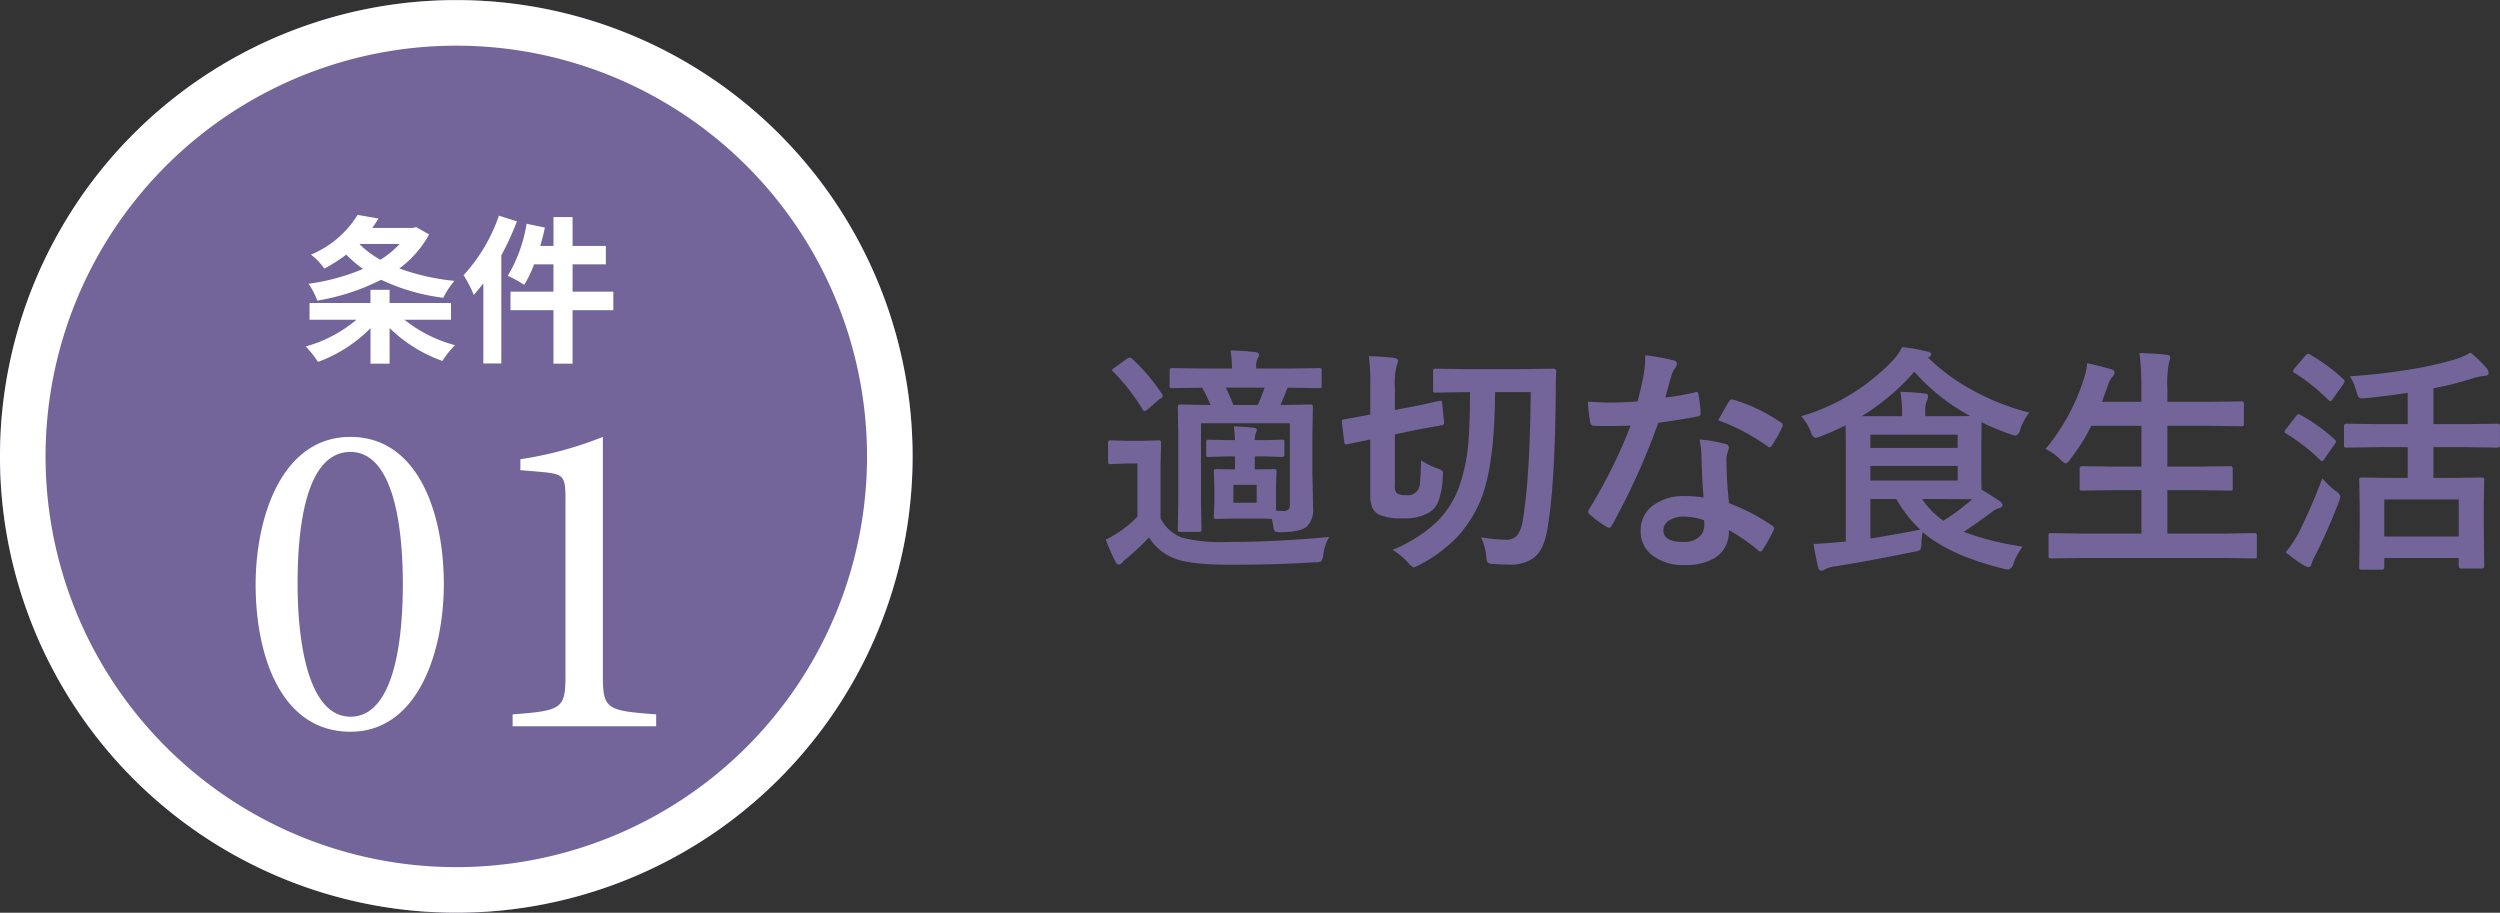 <svg id="条件01.svg" xmlns="http://www.w3.org/2000/svg" width="439" height="160.28" viewBox="0 0 439 160.28">
  <rect x="0" y="0" width="439" height="160.28" fill="#333333" stroke="none"/>
  <defs>
    <style>
      .cls-1 {
        fill: #736599;
      }

      .cls-1, .cls-2, .cls-3 {
        fill-rule: evenodd;
      }

      .cls-2 {
        fill: none;
        stroke: #fff;
        stroke-width: 8px;
      }

      .cls-3 {
        fill: #fff;
      }
    </style>
  </defs>
  <path id="適切な食生活" class="cls-1" d="M828.024,2293.01h-1.678a3.161,3.161,0,0,1,.164-1.17,4.486,4.486,0,0,0,.2-0.59c0-.24-0.177-0.37-0.531-0.41-1.092-.13-2.265-0.21-3.519-0.25,0.1,0.67.164,1.48,0.2,2.42H821.7l-3.436-.08a0.72,0.72,0,0,0-.369.06,0.6,0.6,0,0,0-.082.41v2.09a0.741,0.741,0,0,0,.062.39,0.525,0.525,0,0,0,.389.08l3.436-.1h1.166v2.28l-3.211-.04a0.845,0.845,0,0,0-.41.06,0.5,0.5,0,0,0-.1.41l0.1,2.62v2.57l-0.1,2.64a0.7,0.7,0,0,0,.062.37,0.786,0.786,0,0,0,.45.08l3.252-.08h3.437c1.391,0,2.394.03,3.007,0.08l0.246,1.36a1.559,1.559,0,0,0,.266.8,1.741,1.741,0,0,0,.961.16q3.417,0,4.624-.96a4.005,4.005,0,0,0,1.125-3.24l-0.123-6.42v-6.03l0.082-5.29a0.755,0.755,0,0,0-.061-0.39,0.556,0.556,0,0,0-.41-0.09l-5.2.09c0.136-.32.512-1.23,1.125-2.75l0.123-.29,5.5,0.08a0.78,0.78,0,0,0,.389-0.06,0.553,0.553,0,0,0,.082-0.39v-2.62a0.7,0.7,0,0,0-.062-0.37,0.614,0.614,0,0,0-.409-0.08l-5.748.08h-5.278v-0.29a2.9,2.9,0,0,1,.225-1.41,1.482,1.482,0,0,0,.286-0.72c0-.26-0.225-0.42-0.675-0.47-1.2-.15-2.646-0.25-4.337-0.29a18.948,18.948,0,0,1,.246,3.18h-4.562l-5.872-.08a0.843,0.843,0,0,0-.409.06,0.47,0.47,0,0,0-.1.39v2.62a0.7,0.7,0,0,0,.061.37,0.711,0.711,0,0,0,.45.08l5.2-.08a23.7,23.7,0,0,1,1.473,3.04l-5.278-.09a0.652,0.652,0,0,0-.388.07,0.578,0.578,0,0,0-.082.41l0.082,4.9v11.32l-0.082,5.17a0.867,0.867,0,0,0,.061.41,0.5,0.5,0,0,0,.389.1h3.253a0.584,0.584,0,0,0,.378-0.08,0.793,0.793,0,0,0,.072-0.43l-0.082-5.25v-13.33H832.5v14.21a1.451,1.451,0,0,1-.205.92,1.21,1.21,0,0,1-.961.27c-0.532,0-.955-0.02-1.269-0.04v-4.21l0.082-2.62a0.744,0.744,0,0,0-.061-0.39,0.526,0.526,0,0,0-.389-0.08l-3.355.04v-2.28h1.678l3.007,0.1a0.843,0.843,0,0,0,.409-0.06,0.51,0.51,0,0,0,.1-0.41v-2.09a0.744,0.744,0,0,0-.061-0.39,0.711,0.711,0,0,0-.45-0.08Zm-1.166-6.17h-4.276a31.408,31.408,0,0,0-1.33-3.04h6.813c-0.382,1.1-.785,2.11-1.207,3.04h0ZM822.582,2304v-3.14h4.091V2304h-4.091Zm-1.268,6.89a27.642,27.642,0,0,1-7.754-.76,7,7,0,0,1-3.764-3.4v-9.15l0.082-4.08a0.729,0.729,0,0,0-.061-0.37,0.628,0.628,0,0,0-.409-0.08l-3.008.08h-2.393l-2.926-.08a0.843,0.843,0,0,0-.409.06,0.47,0.47,0,0,0-.1.39v3.2a0.813,0.813,0,0,0,.061.41,0.621,0.621,0,0,0,.45.1l2.926-.1h1.718v9.33a19.474,19.474,0,0,1-3.15,2.65,17.056,17.056,0,0,1-2.414,1.39,37.573,37.573,0,0,0,1.718,3.86,0.712,0.712,0,0,0,.573.51,0.723,0.723,0,0,0,.552-0.29,7.163,7.163,0,0,1,.962-0.88,49.745,49.745,0,0,0,3.8-3.59,9.018,9.018,0,0,0,4.419,3.67q2.719,1.125,9.758,1.13,8.183,0,14.872-.43a2.852,2.852,0,0,0,1.166-.16,2.284,2.284,0,0,0,.389-1.21,8.1,8.1,0,0,1,1.043-3.08q-9.41.885-18.1,0.88h0ZM804.4,2278.51a1.072,1.072,0,0,0-.511.21l-2.209,1.59a0.719,0.719,0,0,0-.389.41,0.47,0.47,0,0,0,.225.31,34.314,34.314,0,0,1,5.135,6.61,0.482,0.482,0,0,0,.348.28,1.245,1.245,0,0,0,.531-0.32l2.23-1.91a0.484,0.484,0,0,0,.246-0.84,33.474,33.474,0,0,0-5.2-6.13,0.585,0.585,0,0,0-.41-0.21h0Zm69,28.59a5.515,5.515,0,0,1-.941,2.56,2.442,2.442,0,0,1-2.025.84,29.256,29.256,0,0,1-4.358-.43,10.771,10.771,0,0,1,.921,3.45,2.354,2.354,0,0,0,.225.98,1.824,1.824,0,0,0,1.023.25q1.636,0.12,2.68.12a7.072,7.072,0,0,0,4.4-1.19c1.173-.92,1.957-2.52,2.352-4.82q1.371-7.485,1.514-24.14,0-2.37.082-3.75a0.434,0.434,0,0,0-.47-0.51l-5.4.08h-9.922l-5.36-.08a0.776,0.776,0,0,0-.388.06,0.547,0.547,0,0,0-.082.39v3.3a0.7,0.7,0,0,0,.061.37,0.567,0.567,0,0,0,.409.08l5.36-.08h0.655q-0.021,5.745-.287,8.8a30.552,30.552,0,0,1-1.677,7.96,16.908,16.908,0,0,1-3.764,5.92,25.219,25.219,0,0,1-7.876,5.01,12.237,12.237,0,0,1,2.8,2.33,2.191,2.191,0,0,0,.921.76,6.27,6.27,0,0,0,1.125-.51,25.209,25.209,0,0,0,6.567-4.9,21.813,21.813,0,0,0,4.378-7.26q2.148-6.015,2.209-18.11h6.26q-0.123,14.925-1.391,22.52h0Zm-18.064-6.59a2.116,2.116,0,0,1-2.516,2.14,2.893,2.893,0,0,1-1.514-.29,1.74,1.74,0,0,1-.368-1.37V2292l3.355-.71c1.213-.24,2.332-0.44,3.355-0.62,0.913-.16,1.4-0.25,1.452-0.27a0.453,0.453,0,0,0,.471-0.34v-0.21l-0.328-3.36c-0.027-.28-0.1-0.41-0.225-0.41a1.182,1.182,0,0,0-.245.04,11.458,11.458,0,0,0-1.146.24c-1.091.26-2.284,0.52-3.58,0.76l-3.109.6v-3.92a12.641,12.641,0,0,1,.307-3.85,2.06,2.06,0,0,0,.245-0.89q0-.39-0.8-0.51c-1.282-.15-2.72-0.24-4.316-0.29a39.863,39.863,0,0,1,.245,5.54v4.72q-1.76.33-3.15,0.57l-1.453.27a0.376,0.376,0,0,0-.388.31v0.22l0.429,3.45c0.028,0.27.109,0.41,0.246,0.41,0.041,0,.123-0.01.245-0.02l4.071-.84v9.61a6.478,6.478,0,0,0,.328,2.32,2.5,2.5,0,0,0,1.227,1.27,9.109,9.109,0,0,0,4.092.64,8.457,8.457,0,0,0,4.746-1.05,4,4,0,0,0,1.493-1.74,13.442,13.442,0,0,0,.839-4.47c0.027-.27.041-0.47,0.041-0.58a0.736,0.736,0,0,0-.164-0.53,2.88,2.88,0,0,0-.88-0.41,11.96,11.96,0,0,1-2.8-1.41c-0.041,1.92-.11,3.25-0.205,3.97h0Zm46.52,2.32a9,9,0,0,0-5.38,1.5,5.371,5.371,0,0,0-2.373,4.63,5.194,5.194,0,0,0,1.861,4.13,8.634,8.634,0,0,0,5.851,1.84,9.82,9.82,0,0,0,5.4-1.29,5.412,5.412,0,0,0,2.373-4.84,33.64,33.64,0,0,1,5.114,3.53,0.675,0.675,0,0,0,.409.24,0.493,0.493,0,0,0,.389-0.28,29.861,29.861,0,0,0,1.923-3.41,0.918,0.918,0,0,0,.123-0.39,0.708,0.708,0,0,0-.369-0.49,37.1,37.1,0,0,0-7.548-3.92,62.944,62.944,0,0,1-.45-7.13q-0.021-.33-0.021-0.48a4.133,4.133,0,0,1,.184-1.25,4.645,4.645,0,0,0,.246-0.88,0.632,0.632,0,0,0-.593-0.65,24.644,24.644,0,0,0-4.562-.8,16.367,16.367,0,0,1,.347,2.97c0.055,2.75.177,5.15,0.369,7.22a20.857,20.857,0,0,0-3.294-.25h0Zm3.416,5.09a2.679,2.679,0,0,1-.838,2.03,3.9,3.9,0,0,1-2.783.94q-3.56,0-3.559-2.01a2.03,2.03,0,0,1,.941-1.74,4.833,4.833,0,0,1,2.782-.7,10.5,10.5,0,0,1,3.416.64,5.683,5.683,0,0,1,.041.84h0Zm-6.362-24.14c0.273-.98.443-1.59,0.512-1.82a5.246,5.246,0,0,1,.675-1.56,1.139,1.139,0,0,0,.368-0.8,0.657,0.657,0,0,0-.675-0.62,38.188,38.188,0,0,0-4.89-.88,19.287,19.287,0,0,1-.265,3.4c-0.355,1.84-.716,3.4-1.085,4.7q-2.393.21-4.828,0.21c-1.077,0-2.373-.06-3.886-0.17a23.769,23.769,0,0,0,.409,3.57,0.654,0.654,0,0,0,.593.68c0.695,0.02,1.466.04,2.312,0.04,1.731,0,3.13-.03,4.193-0.08a90.154,90.154,0,0,1-7.262,14.64,0.863,0.863,0,0,0-.2.51,0.609,0.609,0,0,0,.287.45,17.259,17.259,0,0,0,2.905,2.16,1.288,1.288,0,0,0,.491.2,0.672,0.672,0,0,0,.47-0.41,120.717,120.717,0,0,0,8.163-18.03q4.746-.675,6.914-1.12a0.486,0.486,0,0,0,.512-0.5,19.436,19.436,0,0,0-.389-3.4,0.374,0.374,0,0,0-.307-0.41,1.043,1.043,0,0,0-.307.08,40.323,40.323,0,0,1-5.2.9q0.2-.675.491-1.74h0Zm17.471,10.32a0.672,0.672,0,0,0,.368.16,0.509,0.509,0,0,0,.389-0.29,24.042,24.042,0,0,0,1.759-3.11,1.118,1.118,0,0,0,.164-0.52,0.68,0.68,0,0,0-.369-0.45,29.713,29.713,0,0,0-8.224-3.96,1.252,1.252,0,0,0-.368-0.08,0.664,0.664,0,0,0-.511.39c-0.109.15-.737,1.25-1.882,3.28a35.844,35.844,0,0,1,8.674,4.58h0Zm7.589-2.57a1.508,1.508,0,0,0,.8,1.09,4.976,4.976,0,0,0,.962-0.29,43.1,43.1,0,0,0,4.357-1.93l0.041,4.45v15.98l-1.166.08q-1.964.21-4.5,0.33c0.246,1.6.512,2.95,0.8,4.06a0.727,0.727,0,0,0,.512.64,1.6,1.6,0,0,0,.716-0.25,5.335,5.335,0,0,1,1.636-.51q5.687-.87,13.952-2.57a2.515,2.515,0,0,0,1.105-.34,2.662,2.662,0,0,0,.225-1.28,14.073,14.073,0,0,1,.2-1.84q4.706,4.08,14.157,6.42a4.634,4.634,0,0,0,.92.16,1.329,1.329,0,0,0,.88-1.09,11.7,11.7,0,0,1,1.6-2.93,51.191,51.191,0,0,1-10.352-2.6q1.738-1.11,4.869-3.41a4.372,4.372,0,0,1,1.33-.76,0.633,0.633,0,0,0,.634-0.55,1,1,0,0,0-.511-0.68q-1.33-.915-3.171-2.01c-0.028-.45-0.041-1.41-0.041-2.89v-5.47l0.041-3.49a37.15,37.15,0,0,0,5.032,2.11,3.345,3.345,0,0,0,1,.25,1.437,1.437,0,0,0,.756-1.09,9.627,9.627,0,0,1,1.6-2.95,41.114,41.114,0,0,1-9.717-3.79,34.4,34.4,0,0,1-8.06-5.87l0.143-.08a0.679,0.679,0,0,0,.409-0.49,0.725,0.725,0,0,0-.716-0.48,31.908,31.908,0,0,0-4.4-.8,9.1,9.1,0,0,1-1.719,2.44,36.229,36.229,0,0,1-16,9.71,8.264,8.264,0,0,1,1.677,2.72h0Zm18.187-10.54a35.418,35.418,0,0,0,9.8,7.77c-0.641.03-2.08,0.05-4.317,0.05h-3.559v-0.85a4.306,4.306,0,0,1,.245-1.84,1.546,1.546,0,0,0,.246-0.84c0-.28-0.212-0.43-0.634-0.47-1.4-.15-2.81-0.25-4.215-0.29a24.732,24.732,0,0,1,.287,3.96v0.33h-7.119a39.357,39.357,0,0,0,9.267-7.82h0Zm-7.713,29.29v-6.93H939a22.422,22.422,0,0,0,4.194,5.37q-4.6.915-8.756,1.56h0Zm0-10.18v-2.56h15.323v2.56H934.442Zm15.323-5.72H934.442v-2.33h15.323v2.33Zm2.557,9.01a39.433,39.433,0,0,1-5.073,3.77,14.192,14.192,0,0,1-3.724-3.81h4.112Zm44.188,10.31,5.32,0.08a0.657,0.657,0,0,0,.4-0.07,0.6,0.6,0,0,0,.07-0.38v-3.55a0.672,0.672,0,0,0-.06-0.36,0.557,0.557,0,0,0-.41-0.09l-5.32.09h-9.922v-7.63h5.237l5.789,0.08a0.685,0.685,0,0,0,.379-0.07,0.632,0.632,0,0,0,.072-0.38v-3.43a0.383,0.383,0,0,0-.451-0.41l-5.789.08h-5.237v-7.17h7.2l5.748,0.08a0.848,0.848,0,0,0,.41-0.06,0.556,0.556,0,0,0,.083-0.39v-3.47a0.7,0.7,0,0,0-.063-0.37,0.676,0.676,0,0,0-.43-0.08l-5.748.08h-7.2v-2.31a18.986,18.986,0,0,1,.307-4.66,2.286,2.286,0,0,0,.2-0.84q0-.39-0.675-0.45c-1.2-.15-2.775-0.25-4.725-0.31a49.422,49.422,0,0,1,.327,6.38v2.19h-6.915l1-2.77a4.792,4.792,0,0,1,.8-1.6,1.388,1.388,0,0,0,.429-0.75,0.8,0.8,0,0,0-.757-0.64c-1.718-.49-3.075-0.83-4.071-1.01a12.109,12.109,0,0,1-.593,2.77,36.384,36.384,0,0,1-6.73,12.29,9.209,9.209,0,0,1,2.639,1.86,2.53,2.53,0,0,0,.92.68,1.742,1.742,0,0,0,.8-0.76,32.884,32.884,0,0,0,3.682-5.86h8.8v7.17h-4.6l-5.789-.08a0.382,0.382,0,0,0-.45.41v3.43a0.729,0.729,0,0,0,.061.37,0.579,0.579,0,0,0,.389.08l5.789-.08h4.6v7.63H971.511l-5.319-.09a0.652,0.652,0,0,0-.368.06,0.5,0.5,0,0,0-.1.39v3.55a0.7,0.7,0,0,0,.061.37,0.614,0.614,0,0,0,.409.08l5.319-.08h25Zm32.28-19.46v5.41h-2.56l-5.44-.08a0.856,0.856,0,0,0-.41.06,0.5,0.5,0,0,0-.1.39l0.08,4.8v3.3l-0.08,7.22a0.547,0.547,0,0,0,.06.33,0.814,0.814,0,0,0,.45.08h3.44a0.378,0.378,0,0,0,.45-0.41v-1.64h13.07v1.44a0.394,0.394,0,0,0,.47.41h3.56a0.382,0.382,0,0,0,.45-0.41l-0.08-7.14v-3.77l0.08-4.21a0.743,0.743,0,0,0-.06-0.37,0.579,0.579,0,0,0-.39-0.08l-5.46.08h-3.01v-5.41h5.48l5.79,0.08a0.378,0.378,0,0,0,.41-0.45v-3.34a0.357,0.357,0,0,0-.41-0.41l-5.79.08h-5.48v-6.3a58.039,58.039,0,0,0,6.84-1.72,9.379,9.379,0,0,1,2.25-.47,0.538,0.538,0,0,0,.59-0.53,1.263,1.263,0,0,0-.37-0.84,24.545,24.545,0,0,0-2.78-2.71,12.773,12.773,0,0,1-2.72,1.19,59.016,59.016,0,0,1-7.63,1.72,100.135,100.135,0,0,1-10.85,1.25,9.7,9.7,0,0,1,1.17,2.77,4.233,4.233,0,0,0,.33.86,0.745,0.745,0,0,0,.65.25c0.17,0,.41-0.02.74-0.04q4.11-.435,7.26-0.93v5.5h-4.91l-5.83-.08a0.378,0.378,0,0,0-.45.41v3.34a0.717,0.717,0,0,0,.06.37,0.579,0.579,0,0,0,.39.08l5.83-.08h4.91Zm8.96,9.19v6.5h-13.07v-6.5h13.07Zm-27.15,11.58a1.779,1.779,0,0,0,.76.29,0.562,0.562,0,0,0,.53-0.55,7.813,7.813,0,0,1,.72-1.58q2.145-4.3,4.07-9.25a4.469,4.469,0,0,0,.29-1.01,1.975,1.975,0,0,0-.92-1.04,15.916,15.916,0,0,1-2.25-2.15,100.192,100.192,0,0,1-4.2,9.65,21.266,21.266,0,0,1-2.23,3.33,26.116,26.116,0,0,0,3.23,2.31h0Zm0.7-37.18a0.809,0.809,0,0,0-.45.31l-1.92,2.26a1.126,1.126,0,0,0-.29.51,0.48,0.48,0,0,0,.29.29,33.27,33.27,0,0,1,5.91,4.75,0.834,0.834,0,0,0,.37.21,0.6,0.6,0,0,0,.39-0.33l1.88-2.64a1.369,1.369,0,0,0,.24-0.52,0.516,0.516,0,0,0-.24-0.37,31.694,31.694,0,0,0-5.83-4.32,0.733,0.733,0,0,0-.35-0.15h0Zm-1.66,10.63a0.742,0.742,0,0,0-.47.35l-1.76,2.27a0.933,0.933,0,0,0-.24.49,0.435,0.435,0,0,0,.28.29,32.963,32.963,0,0,1,5.92,4.59,0.635,0.635,0,0,0,.39.25,0.477,0.477,0,0,0,.32-0.29l1.88-2.68a1.291,1.291,0,0,0,.25-0.52,0.742,0.742,0,0,0-.25-0.32,30.857,30.857,0,0,0-5.95-4.29,0.745,0.745,0,0,0-.37-0.14h0Z" transform="translate(-606 -2215.72)"/>
  <path id="楕円形_608" data-name="楕円形 608" class="cls-1" d="M686.126,2215.73a80.135,80.135,0,1,1-80.133,80.13A80.135,80.135,0,0,1,686.126,2215.73Z" transform="translate(-606 -2215.72)"/>
  <path id="かざり" class="cls-2" d="M686.126,2219.74A76.125,76.125,0,1,1,610,2295.86,76.123,76.123,0,0,1,686.126,2219.74Z" transform="translate(-606 -2215.72)"/>
  <path id="メリット" class="cls-3" d="M676.17,2258.56a15.285,15.285,0,0,1-3.382,2.77,16.649,16.649,0,0,1-3.688-2.77h7.07Zm2.906-2.96-0.587.14h-7.126c0.391-.53.755-1.09,1.09-1.65l-3.661-.64a17.388,17.388,0,0,1-8.188,6.98,10.928,10.928,0,0,1,2.348,2.46,27.783,27.783,0,0,0,3.856-2.46,21.644,21.644,0,0,0,2.934,2.52,38.157,38.157,0,0,1-9.557,2.6,13.211,13.211,0,0,1,1.537,2.96,39.218,39.218,0,0,0,11.206-3.66,35.809,35.809,0,0,0,10.9,3.16,15.607,15.607,0,0,1,1.956-2.97,39.561,39.561,0,0,1-9.669-2.18,17.846,17.846,0,0,0,5.226-5.98Zm6.12,16.26v-2.93H674.409v-2.32h-3.353v2.32h-10.7v2.93H668.6a23.585,23.585,0,0,1-8.915,4.7,16.639,16.639,0,0,1,2.152,2.71,24.876,24.876,0,0,0,9.222-5.93v6.24h3.353v-6.26a25.464,25.464,0,0,0,9.278,5.78,15.793,15.793,0,0,1,2.208-2.77,24.074,24.074,0,0,1-8.887-4.47H685.2Zm8.41-18.27a29.685,29.685,0,0,1-6.2,10.45,22.624,22.624,0,0,1,1.789,3.46c0.559-.61,1.118-1.31,1.677-2.01v14.06h3.158v-19.01a46.324,46.324,0,0,0,2.738-5.95Zm20.093,13.35h-7.154v-4.8h5.841v-3.24h-5.841v-5.06h-3.353v5.06h-2.32c0.308-1.07.587-2.13,0.811-3.22l-3.214-.67a25.664,25.664,0,0,1-3.3,9.14,20.792,20.792,0,0,1,2.879,1.59,19.69,19.69,0,0,0,1.732-3.6h3.41v4.8h-7.546v3.25h7.546v9.39h3.353v-9.39H713.7v-3.25Z" transform="translate(-606 -2215.72)"/>
  <path id="_01" data-name="01" class="cls-3" d="M650.89,2318.36c0,12.56,4.481,25.85,16.644,25.85,11.923,0,16.4-14.17,16.4-25.93,0-12.4-4.482-25.84-16.4-25.84C655.451,2292.44,650.89,2306.6,650.89,2318.36Zm25.847-.08c0,11.2-1.921,23.29-9.2,23.29-7.122,0-9.282-12.17-9.282-23.37s1.84-23.12,9.282-23.12C674.736,2295.08,676.737,2307,676.737,2318.28Zm44.487,24.97v-2.09c-8.882-.64-9.362-0.96-9.362-7.04v-41.68a64.616,64.616,0,0,1-14.484,3.92v1.92l3.841,0.32c3.6,0.4,4.081.56,4.081,4.64v30.88c0,6-.48,6.4-9.283,7.04v2.09h25.207Z" transform="translate(-606 -2215.72)"/>
</svg>
